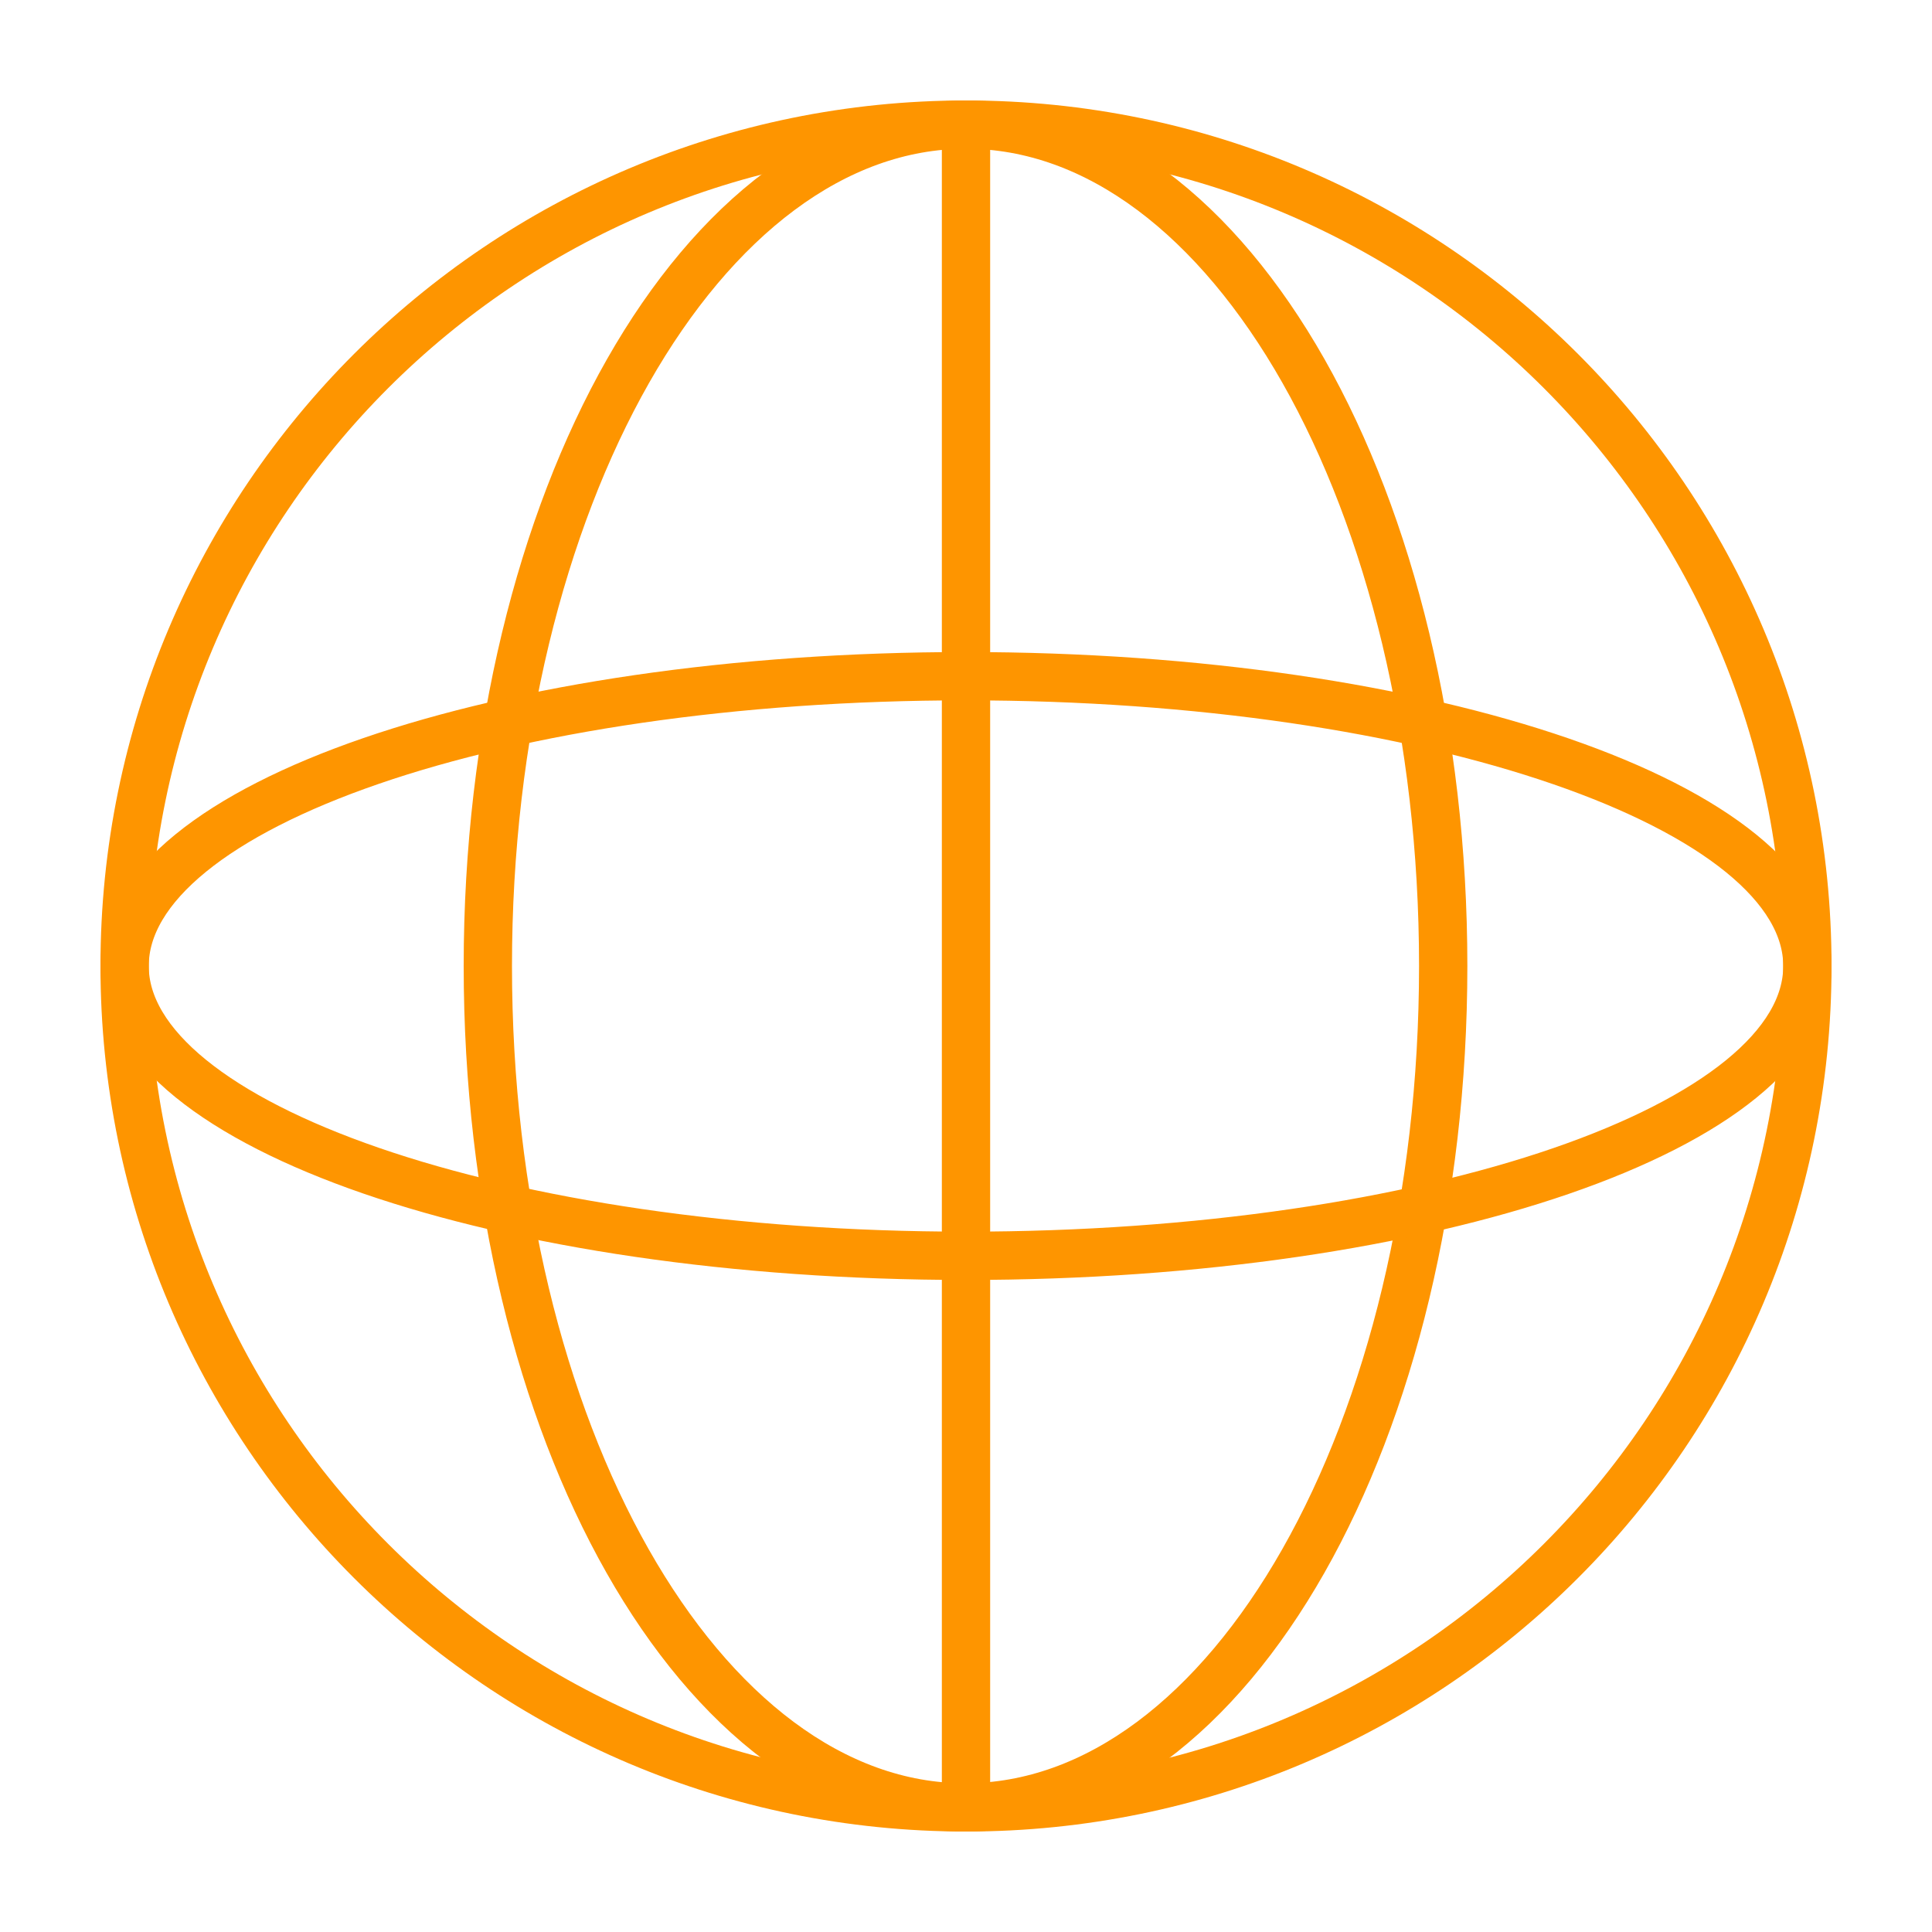 <?xml version="1.0" encoding="utf-8"?>
<!-- Generator: Adobe Illustrator 22.0.1, SVG Export Plug-In . SVG Version: 6.00 Build 0)  -->
<svg version="1.1" id="Layer_1" xmlns:xodm="http://www.corel.com/coreldraw/odm/2003"
	 xmlns="http://www.w3.org/2000/svg" xmlns:xlink="http://www.w3.org/1999/xlink" x="0px" y="0px" viewBox="0 0 200 200"
	 style="enable-background:new 0 0 200 200;" xml:space="preserve">
<style type="text/css">
	.st0{fill:none;stroke:#FE9500;stroke-width:5;stroke-miterlimit:10;}
</style>
<g>
	<path class="st0" d="M149.4,100c0,48.1-22.1,87.1-49.5,87.1c-27.3,0-49.4-39-49.4-87.1S72.7,12.9,100,12.9
		C127.3,12.9,149.4,51.9,149.4,100z"/>
	<line class="st0" x1="100" y1="15.3" x2="100" y2="187.1"/>
	<path class="st0" d="M100,130c-48.1,0-87.1-13.5-87.1-30c0-16.6,39-30,87.1-30c48.1,0,87.1,13.5,87.1,30
		C187.1,116.6,148.1,130,100,130z"/>
	<path class="st0" d="M187.1,100c0,48.1-39,87.1-87.1,87.1c-48.1,0-87.1-39-87.1-87.1s39-87.1,87.1-87.1
		C148.1,12.9,187.1,51.9,187.1,100z"/>
</g>
</svg>
